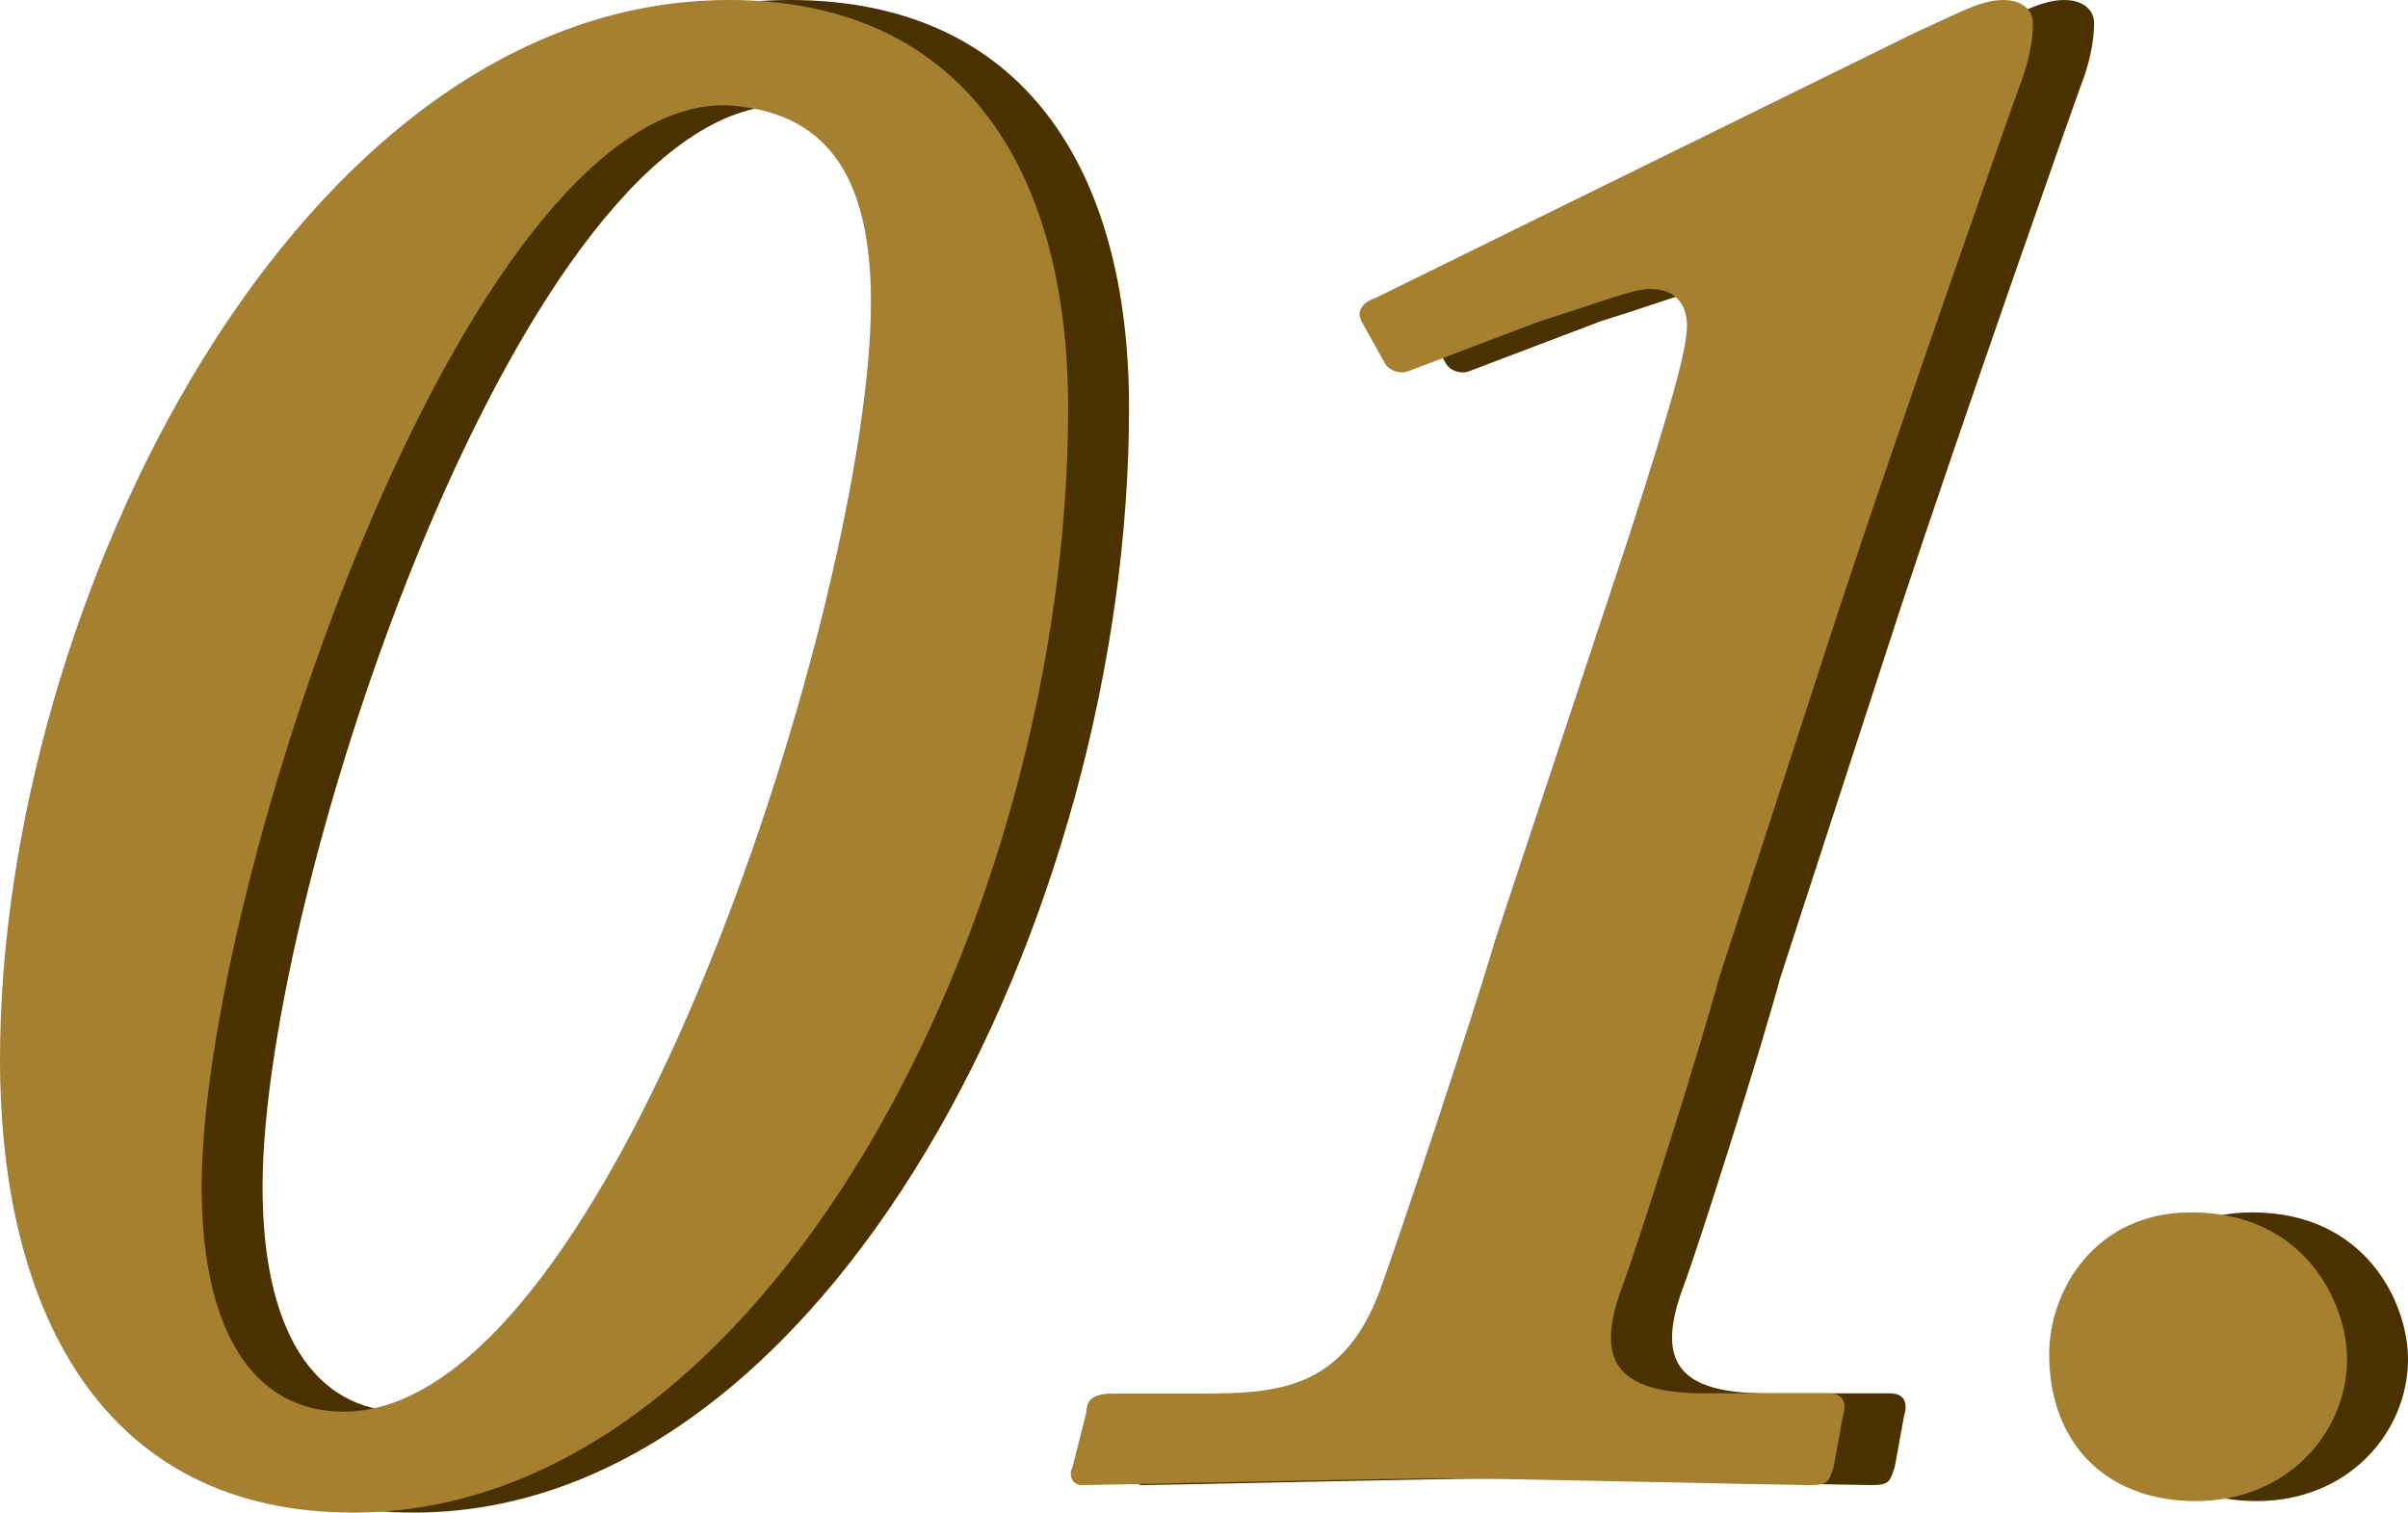 <?xml version="1.0" encoding="UTF-8"?><svg id="_レイヤー_2" xmlns="http://www.w3.org/2000/svg" width="113.08" height="71.04" viewBox="0 0 113.08 71.04"><g id="_レイヤー_1-2"><path d="m53.02,19.16c0,23.9-14.21,51.88-33.58,51.88-11.62,0-16.58-9.26-16.58-21.31C2.86,28.42,16.86,0,37.09,0c10.98,0,15.93,7.96,15.93,19.16ZM12.33,55.75c0,6.67,2.37,10.55,6.67,10.55,12.7,0,24.76-38.53,24.76-52.1,0-6.03-2.15-9.04-6.89-9.26-12.27,0-24.54,36.81-24.54,50.8Z" fill="#493200"/><path d="m79.39,25.08c2.05-6.35,2.69-8.72,2.69-9.79,0-.86-.43-1.72-1.72-1.72-.86,0-2.37.65-5.17,1.51l-6.24,2.37c-.32.11-.86,0-1.08-.43l-1.08-1.94c-.22-.43,0-.86.65-1.08L92.85,1.51c1.94-.86,3.01-1.51,4.09-1.51.97,0,1.4.54,1.4,1.08,0,.86-.22,1.94-.65,3.01-.32.86-5.7,16.15-8.5,24.65l-5.6,17.22c-.86,3.23-3.87,12.7-4.52,14.42-1.29,3.44-.43,5.06,3.88,5.06h5.81c.65,0,.86.43.65,1.08l-.43,2.37c-.22.65-.22.86-1.08.86s-15.07-.32-17.01-.32c-2.8,0-16.36.32-17.22.32-.43,0-.65-.43-.43-.86l.65-2.58c0-.65.43-.86,1.29-.86h4.09c3.66,0,6.67-.22,8.4-4.84,1.08-3.01,4.31-12.7,5.38-16.36l6.35-19.16Z" fill="#493200"/><path d="m99.09,63.61c0-3.01,2.15-6.67,6.67-6.67,5.38,0,7.32,4.31,7.32,6.89,0,3.44-2.8,6.67-7.1,6.67s-6.89-2.8-6.89-6.89Z" fill="#493200"/><path d="m50.16,19.16c0,23.9-14.21,51.88-33.58,51.88C4.95,71.04,0,61.78,0,49.73,0,28.42,13.99,0,34.23,0c10.98,0,15.93,7.96,15.93,19.16ZM9.47,55.75c0,6.67,2.37,10.55,6.67,10.55,12.7,0,24.76-38.53,24.76-52.1,0-6.03-2.15-9.04-6.89-9.26-12.27,0-24.54,36.81-24.54,50.8Z" fill="#a48030"/><path d="m76.53,25.08c2.05-6.35,2.69-8.72,2.69-9.79,0-.86-.43-1.72-1.72-1.72-.86,0-2.37.65-5.17,1.51l-6.24,2.37c-.32.11-.86,0-1.08-.43l-1.08-1.94c-.22-.43,0-.86.65-1.08L89.98,1.51c1.94-.86,3.01-1.51,4.09-1.51.97,0,1.4.54,1.4,1.08,0,.86-.22,1.94-.65,3.01-.32.86-5.7,16.15-8.5,24.65l-5.6,17.22c-.86,3.23-3.87,12.7-4.52,14.42-1.29,3.44-.43,5.06,3.88,5.06h5.81c.65,0,.86.43.65,1.08l-.43,2.37c-.22.65-.22.86-1.08.86s-15.07-.32-17.01-.32c-2.8,0-16.36.32-17.22.32-.43,0-.65-.43-.43-.86l.65-2.58c0-.65.43-.86,1.29-.86h4.09c3.66,0,6.67-.22,8.4-4.84,1.08-3.01,4.31-12.7,5.38-16.36l6.35-19.16Z" fill="#a48030"/><path d="m96.23,63.61c0-3.01,2.15-6.67,6.67-6.67,5.38,0,7.32,4.31,7.32,6.89,0,3.44-2.8,6.67-7.1,6.67s-6.89-2.8-6.89-6.89Z" fill="#a48030"/></g></svg>